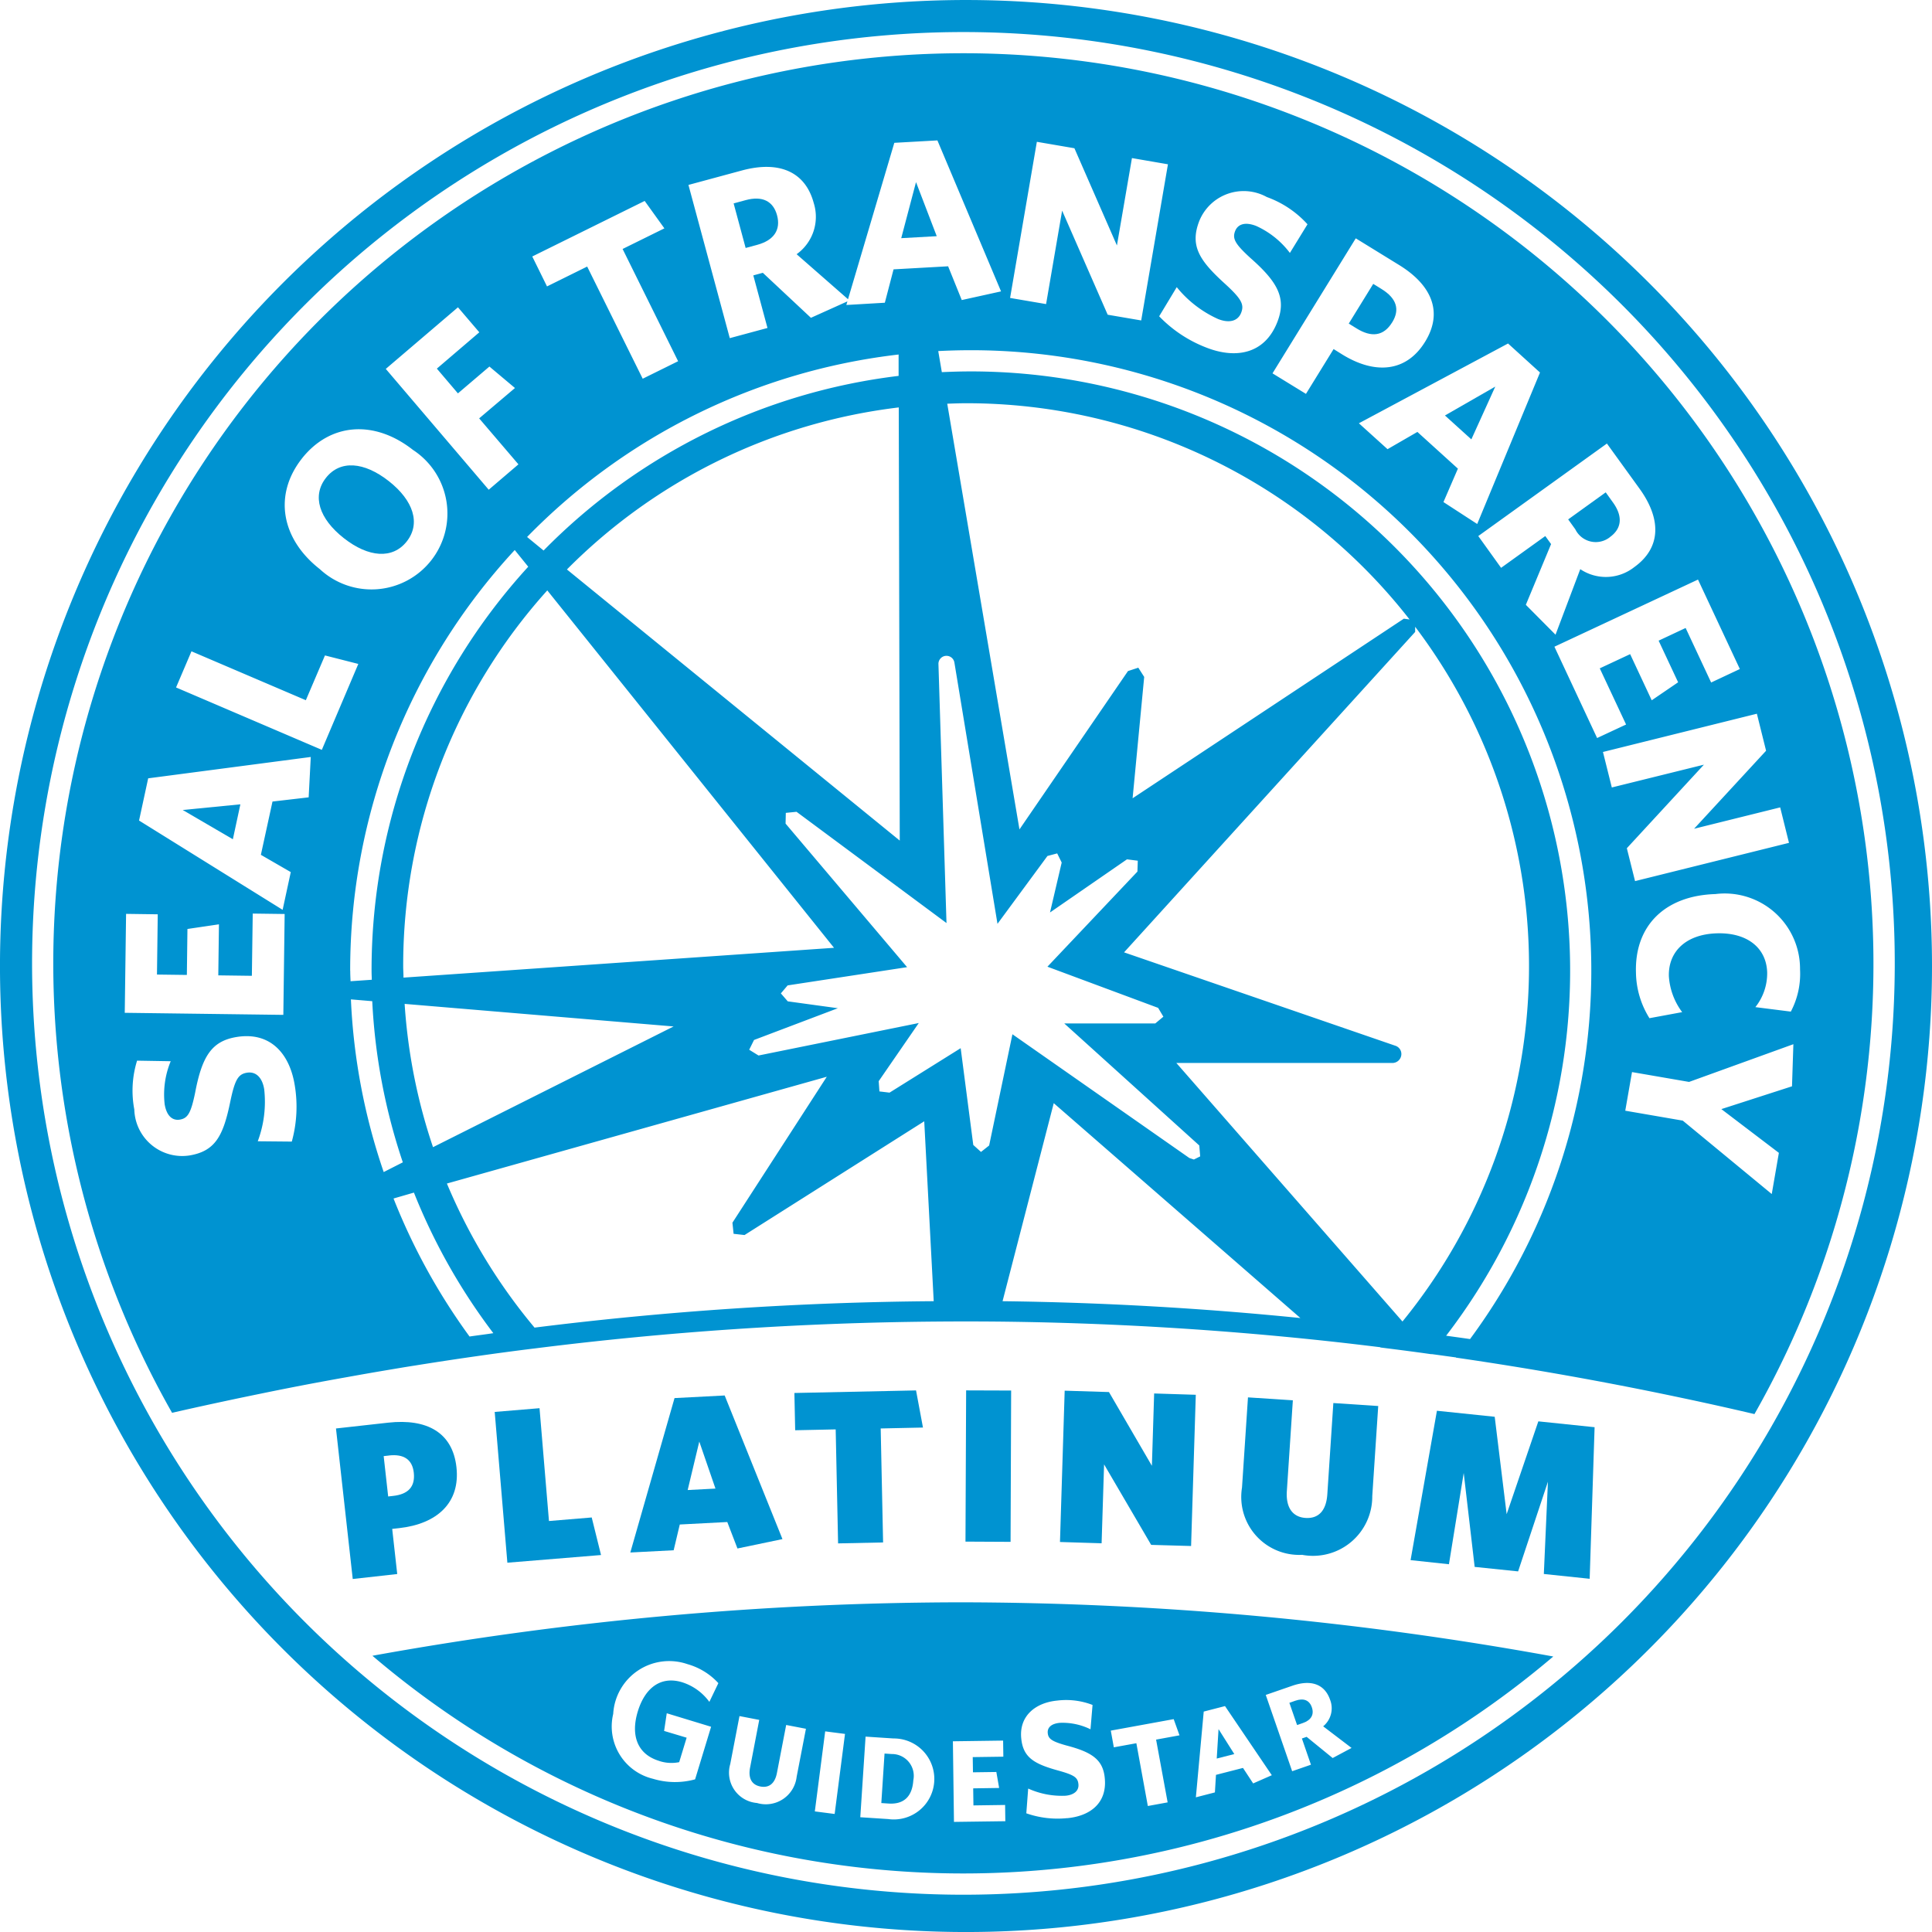 <svg height="180.038" viewBox="0 0 180.037 180.038" width="180.037" xmlns="http://www.w3.org/2000/svg"><g fill="#0093d1" transform="translate(0 .001)"><path d="m70.579 22.81c1.529-.419 2.2-1.39 1.831-2.753-.359-1.324-1.378-1.825-2.909-1.412l-1.136.308 1.119 4.153z"/><path d="m85.361 16.971-1.378 5.222 3.309-.185z"/><path d="m32.045 50.151c2.307 1.81 4.551 1.967 5.861.3s.629-3.81-1.677-5.62-4.538-1.984-5.857-.3-.632 3.81 1.673 5.62"/><path d="m129.735 30.038c.742-1.2.4-2.244-.984-3.1l-.784-.485-2.281 3.7.729.45c1.378.854 2.523.734 3.32-.57"/><path d="m150.018 50.053c1.114-.8 1.22-1.931.3-3.217l-.686-.956-3.498 2.52.663.921a2.12 2.12 0 0 0 3.221.736"/><path d="m22.4 74.951-5.373.528 4.673 2.727z"/><path d="m111.73 7.855a84.8 84.8 0 0 0 -95.694 123.8c1.972-.455 3.941-.88 5.914-1.3q1.293-.27 2.58-.534 2.43-.5 4.855-.955 1.494-.28 2.983-.543c1.292-.235 2.591-.461 3.881-.677.813-.136 1.623-.275 2.436-.4q2.82-.453 5.645-.857 2.613-.376 5.222-.7l.3-.036a319.567 319.567 0 0 1 37.252-2.5q2.913-.026 5.83 0 15.342.157 30.71 1.812c1.665.178 3.33.377 5 .58l-.019.021c1.589.2 3.179.4 4.767.629l.012-.012c.759.1 1.521.21 2.282.312l-.013.017q10.277 1.488 20.552 3.648l.686.145q3.291.695 6.581 1.468a84.88 84.88 0 0 0 -51.762-123.918m41.041 37.664c2.1 2.9 1.989 5.555-.478 7.327a4.276 4.276 0 0 1 -5.033.191l-2.306 6.108-2.766-2.785 2.352-5.66-.54-.748-4.119 2.961-2.125-2.961 11.987-8.621zm-9.264-10.807-5.851 14.116-3.146-2.043 1.347-3.114-3.775-3.422-2.782 1.608-2.67-2.414 13.9-7.434zm-13.119-10.012c3.061 1.887 4.1 4.416 2.409 7.151-1.755 2.846-4.679 3.055-7.723 1.176l-.8-.5-2.576 4.176-3.118-1.913 7.759-12.582zm-16.867 5.033c.979.384 1.818.228 2.139-.589.3-.776.044-1.292-1.6-2.785-2.336-2.133-3.184-3.5-2.3-5.774a4.464 4.464 0 0 1 5.816-2.452 4.414 4.414 0 0 1 .476.227 9.4 9.4 0 0 1 3.789 2.54l-1.64 2.67a8.118 8.118 0 0 0 -3.145-2.517c-1.036-.405-1.707-.161-1.957.476-.273.7-.027 1.185 1.43 2.517 2.584 2.275 3.356 3.774 2.5 5.964-1.17 2.992-3.878 3.449-6.61 2.38a12.161 12.161 0 0 1 -4.4-2.917l1.638-2.716a10.485 10.485 0 0 0 3.867 2.978zm-16.9-16.519 3.5.6 3.961 9.059 1.4-8.143 3.355.579-2.492 14.551-3.123-.533-4.246-9.7-1.494 8.709-3.355-.572zm-27.487 2.671c3.45-.931 5.9.092 6.694 3.028a4.28 4.28 0 0 1 -1.594 4.775l4.79 4.194 4.314-14.574 4.016-.225 5.93 14.069-3.661.808-1.271-3.146-5.085.285-.812 3.11-3.588.21.1-.335-3.4 1.53-4.482-4.194-.887.241 1.321 4.9-3.513.948-3.852-14.278zm-31.534 75.215c0-.354-.028-.708-.028-1.065a52.252 52.252 0 0 1 13.428-35.019l26.72 33.306zm25.17 4.551-22.418 11.249a52.316 52.316 0 0 1 -2.646-13.352zm21.075-17.32-31.015-25.265a52.3 52.3 0 0 1 30.923-15.1zm-23.77-59.607 1.837 2.555-3.894 1.921 5.173 10.46-3.3 1.631-5.174-10.452-3.743 1.85-1.374-2.789zm23.663 14.311v1.992a55.7 55.7 0 0 0 -33.083 16.273l-1.537-1.26a57.638 57.638 0 0 1 34.62-17.005m-41.062-4.4 1.99 2.33-3.957 3.384 1.963 2.307 2.935-2.5 2.381 2-3.337 2.829 3.66 4.284-2.769 2.365-9.592-11.259zm-14.554 14.105c2.642-3.355 6.772-3.634 10.357-.818a7.075 7.075 0 1 1 -8.673 11.115c-3.609-2.821-4.328-6.919-1.684-10.293zm-16.373 42.419 2.951.041-.072 5.614 2.785.036.054-4.283 2.936-.434-.061 4.756 3.129.042.08-5.8 2.975.04-.123 9.4-14.778-.192zm15.442 21.221-3.171-.03a10.49 10.49 0 0 0 .6-4.848c-.168-1.036-.731-1.678-1.6-1.542-.823.135-1.134.619-1.582 2.8-.646 3.1-1.391 4.523-3.8 4.915a4.465 4.465 0 0 1 -5.076-3.759 4.277 4.277 0 0 1 -.047-.529 9.413 9.413 0 0 1 .259-4.549l3.134.053a8.118 8.118 0 0 0 -.565 4c.179 1.1.73 1.552 1.408 1.443.74-.122 1.036-.581 1.434-2.517.643-3.38 1.537-4.806 3.865-5.184 3.166-.516 4.942 1.581 5.413 4.477a12.185 12.185 0 0 1 -.273 5.277m1.573-32.086-3.37.391-1.083 4.965 2.786 1.61-.759 3.517-13.379-8.321.85-3.934 15.151-1.99zm1.227-4.426-13.584-5.814 1.436-3.368 10.658 4.557 1.782-4.173 3.108.792zm2.642 20.6a57.612 57.612 0 0 1 15.335-39.221l1.258 1.556a55.655 55.655 0 0 0 -14.6 37.651c0 .283.015.564.022.839l-1.979.136c-.015-.319-.03-.65-.03-.975zm3.124 18.744a57.376 57.376 0 0 1 -3.056-16.091l1.988.168a55.506 55.506 0 0 0 2.85 15.017zm8 15.327a57.8 57.8 0 0 1 -7.084-12.863l1.9-.55a55.854 55.854 0 0 0 7.4 13.1c-.732.116-1.472.2-2.212.311zm6.069-.816a52.437 52.437 0 0 1 -8.179-13.442l35.4-9.95-8.793 13.6.109 1.036 1.02.113 16.745-10.6.883 16.766a318.1 318.1 0 0 0 -37.181 2.46zm42.35-16.986-.759.6-.72-.65-1.174-9.018-6.629 4.142-.943-.113-.068-.954 3.735-5.419-14.933 3.026-.87-.537.451-.91 7.811-2.959-4.668-.641-.642-.741.63-.744 11.133-1.7-11.324-13.378.021-1 1-.1 13.974 10.367-.75-24.137a.749.749 0 0 1 1.487-.143l4.016 24.353 4.657-6.324.906-.239.42.851-1.089 4.653 7.172-4.951 1.007.128-.033 1.013-8.387 8.864 10.316 3.836.489.822-.754.629h-8.482l12.582 11.372.085 1.017-.588.292-.42-.139-16.489-11.533zm13.9-44.525-.963.315-10.112 14.755-6.73-39.67c.589-.019 1.179-.044 1.77-.044a52.35 52.35 0 0 1 41.312 20.148l-.532-.071-25.276 16.735 1.08-11.308zm-12.65 59.035 4.77-18.454 22.984 20.023q-13.9-1.4-27.754-1.569m37.273 1.9-21.078-24.1h20.131a.836.836 0 0 0 .826-.694.809.809 0 0 0 -.556-.914l-25.274-8.7 27.127-29.858v-.482a52.414 52.414 0 0 1 -1.187 64.747zm6.291 1.629c-.742-.109-1.485-.209-2.229-.312a55.844 55.844 0 0 0 -44.294-89.861c-.9 0-1.8.027-2.7.069l-.334-1.965q1.511-.078 3.033-.08a57.813 57.813 0 0 1 46.523 92.149m7.864-64.52 13.379-6.256 3.9 8.336-2.675 1.257-2.377-5.082-2.517 1.182 1.817 3.879-2.46 1.678-2.011-4.3-2.831 1.323 2.453 5.234-2.7 1.259zm4.523 9.81 14.343-3.565.858 3.45-6.71 7.27 8.024-1.992.82 3.305-14.344 3.565-.766-3.064 7.183-7.786-8.583 2.124zm17.616 31.156-6.583 2.124 5.36 4.077-.664 3.838-8.291-6.841-5.36-.925.629-3.6 5.317.918 9.72-3.515zm-.1-6.96-3.313-.419a5.065 5.065 0 0 0 1.1-3.228c-.071-2.307-1.873-3.735-4.7-3.649-2.87.09-4.534 1.7-4.46 4.018a6.248 6.248 0 0 0 1.237 3.326l-3.048.564a8.227 8.227 0 0 1 -1.257-4.246c-.137-4.4 2.736-7.181 7.4-7.321a7.02 7.02 0 0 1 7.836 6.094 7.2 7.2 0 0 1 .054.929 7.543 7.543 0 0 1 -.86 3.934z"/><path d="m139.339 36.025-4.689 2.691 2.46 2.227z"/><path d="m90.019 0a90.019 90.019 0 1 0 90.018 90.019 90.019 90.019 0 0 0 -90.018-90.019m-22.7 173.608a86.789 86.789 0 1 1 106.292-61.373 86.8 86.8 0 0 1 -106.295 61.372"/><path d="m122.246 159.094c-.229-.661-.765-.877-1.527-.614l-.566.2.717 2.069.546-.188c.761-.264 1.067-.785.83-1.464"/><path d="m113.384 163.873 1.636-.419-1.468-2.324z"/><path d="m83.1 163.451-.673-.044-.3 4.613.675.045c1.33.086 2.2-.556 2.307-2.167a2.033 2.033 0 0 0 -2-2.447"/><path d="m89.52 149.313a309.764 309.764 0 0 0 -54.815 4.981 84.862 84.862 0 0 0 110.039.069 309.954 309.954 0 0 0 -55.224-5.05m-28.084 14.787a3.633 3.633 0 0 0 1.856.109l.694-2.28-2.1-.629.247-1.648 4.132 1.258-1.491 4.9a7.039 7.039 0 0 1 -3.924-.052 5.014 5.014 0 0 1 -3.707-6.045 5.223 5.223 0 0 1 6.918-4.638 6.17 6.17 0 0 1 2.881 1.77l-.839 1.747a5.008 5.008 0 0 0 -2.537-1.829c-2.011-.612-3.469.541-4.134 2.727s-.071 3.976 2 4.605m12.807 1.468a2.892 2.892 0 0 1 -3.7 2.451 2.837 2.837 0 0 1 -2.489-3.632l.86-4.467 1.841.355-.855 4.456c-.183.954.138 1.592.962 1.751s1.357-.3 1.541-1.258l.862-4.475 1.842.354zm3.54 3.474-1.848-.239.965-7.459 1.847.239zm5.018.476-2.63-.171.493-7.512 2.592.17a3.774 3.774 0 1 1 -.449 7.516zm6.1.263-.1-7.512 4.68-.065.021 1.5-2.852.04.021 1.416 2.179-.03.26 1.489-2.418.036.023 1.59 2.951-.042.021 1.514zm10.553-.351a8.811 8.811 0 0 1 -3.811-.45l.174-2.307a7.6 7.6 0 0 0 3.488.669c.759-.072 1.258-.449 1.193-1.082s-.394-.854-1.95-1.284c-2.215-.616-3.213-1.224-3.379-2.992-.2-2.062 1.309-3.314 3.356-3.509a6.81 6.81 0 0 1 3.29.407l-.191 2.269a5.878 5.878 0 0 0 -2.871-.6c-.805.078-1.159.453-1.113.95.052.541.371.776 1.751 1.162 2.42.629 3.41 1.349 3.565 3.053.224 2.326-1.38 3.517-3.5 3.719zm9.359-1.468-1.846.338-1.069-5.851-2.1.382-.283-1.556 5.861-1.07.541 1.508-2.181.4zm7.969-1.767-.948-1.443-2.517.646-.1 1.635-1.774.458.732-7.99 1.983-.512 4.362 6.442zm5.385-1.743-1.751.606-2.46-7.109 2.483-.858c1.72-.593 3-.159 3.508 1.3a2.175 2.175 0 0 1 -.641 2.483l2.646 2.015-1.761.941-2.425-1.975-.442.153z"/><path d="m37.2 142.4-.652.072.469 4.206-4.146.462-1.562-14.026 4.858-.541c3.62-.4 6.009.915 6.368 4.146.371 3.316-1.8 5.287-5.335 5.681m-.939-6.767-.507.057.419 3.76.469-.053c1.382-.153 2.064-.839 1.918-2.168-.137-1.221-.924-1.751-2.3-1.6z"/><path d="m47.28 145.622-1.18-14.05 4.177-.348.879 10.514 3.984-.331.868 3.5z"/><path d="m62.857 130.282 4.673-.243 5.385 13.384-4.194.874-.948-2.466-4.427.231-.57 2.4-4.039.209zm1.225 8.569 2.59-.136-1.508-4.381z"/><path d="m82.069 133.113.224 10.622-4.194.088-.224-10.623-3.775.08-.073-3.473 11.336-.239.646 3.46z"/><path d="m89.97 143.657.061-14.092 4.194.014-.053 14.1z"/><path d="m107.273 143.961-4.387-7.5-.231 7.352-3.879-.121.438-14.1 4.127.128 4 6.872.21-6.74 3.881.122-.438 14.092z"/><path d="m121.368 144.888a5.4 5.4 0 0 1 -5.692-5.1 5.473 5.473 0 0 1 .063-1.172l.556-8.4 4.182.276-.56 8.466c-.1 1.55.558 2.414 1.74 2.492 1.259.084 1.934-.732 2.032-2.2l.562-8.506 4.182.277-.556 8.4a5.521 5.521 0 0 1 -6.509 5.473"/><path d="m143.865 146.673.382-8.6-2.779 8.359-4.049-.419-1.02-8.754-1.377 8.506-3.574-.382 2.454-13.92 5.385.56 1.113 9.077 2.952-8.65 5.243.545-.459 14.126z"/></g><path d="m0 .001h180.037v180.037h-180.037z" fill="none"/></svg>